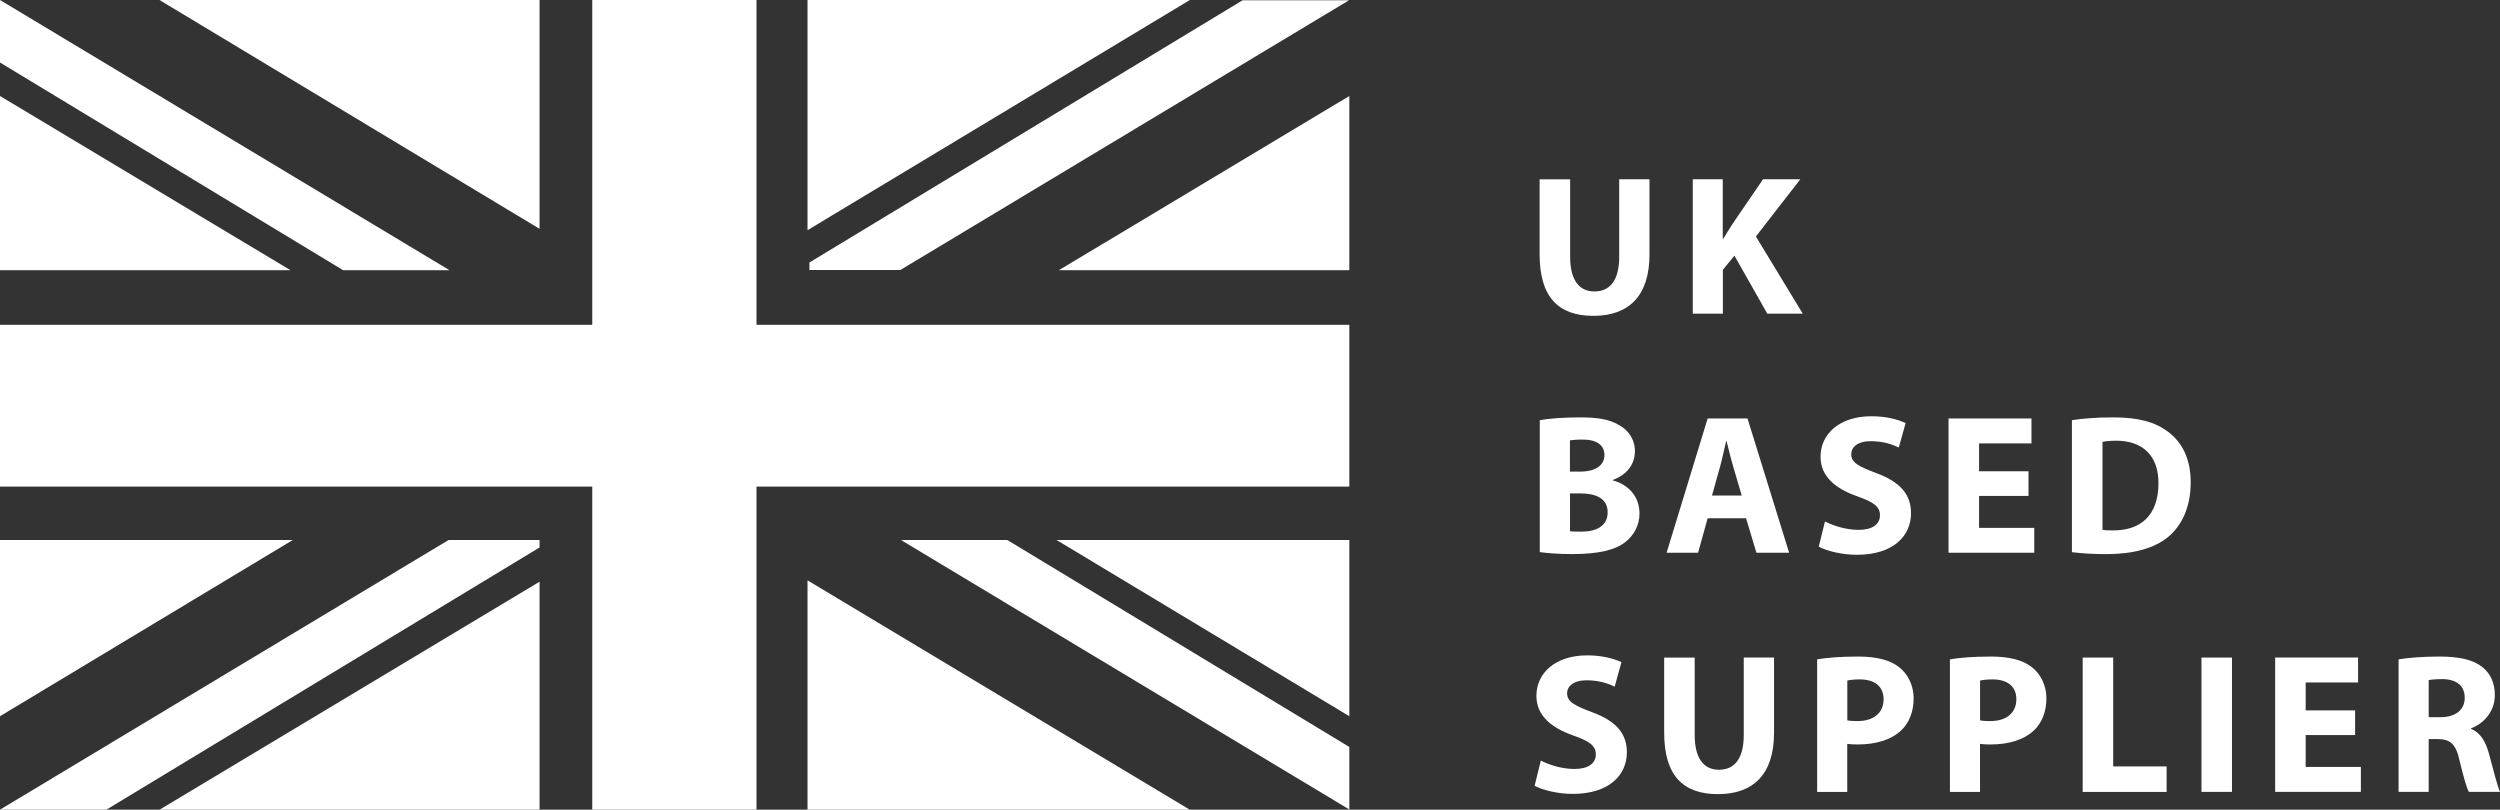 <?xml version="1.0" encoding="UTF-8"?> <svg xmlns="http://www.w3.org/2000/svg" id="Layer_2" data-name="Layer 2" viewBox="0 0 420.3 136.12"><rect x="0" y="0" width="420.3" height="136.12" fill="#333333" stroke="none"/><defs><style> .cls-1 { fill-rule: evenodd; } .cls-1, .cls-2 { fill: #fff; } </style></defs><g id="Layer_1-2" data-name="Layer 1"><g><g><g><polygon class="cls-1" points="0 136.12 17.89 136.12 90.71 92.04 90.71 90.78 75.42 90.78 0 136.12"></polygon><polygon class="cls-1" points="151.46 90.78 226.85 136.09 226.85 125.58 169.34 90.78 151.46 90.78"></polygon><polygon class="cls-1" points="226.79 .05 208.9 .05 136.08 44.13 136.08 45.39 151.37 45.39 226.79 .05"></polygon><polygon class="cls-1" points="75.57 45.43 0 0 0 10.51 57.69 45.43 75.57 45.43"></polygon><polygon class="cls-1" points="127.18 54.61 127.18 0 99.57 0 99.57 54.61 0 54.61 0 81.81 99.57 81.81 99.57 136.12 127.18 136.12 127.18 81.81 226.85 81.81 226.85 54.61 127.18 54.61"></polygon></g><g><polygon class="cls-1" points="200.04 0 135.76 0 135.76 38.7 200.04 0"></polygon><polygon class="cls-1" points="0 90.78 0 120.41 49.23 90.78 0 90.78"></polygon><polygon class="cls-1" points="0 16.14 0 16.14 0 45.43 48.84 45.43 0 16.14"></polygon><polygon class="cls-1" points="90.71 0 26.81 0 90.71 38.47 90.71 0"></polygon><polygon class="cls-1" points="135.76 136.12 200.01 136.12 135.76 97.57 135.76 136.12"></polygon><polygon class="cls-1" points="26.84 136.12 90.71 136.12 90.71 97.8 26.84 136.12"></polygon><polygon class="cls-1" points="178.01 45.43 226.85 45.43 226.85 16.14 226.85 16.14 178.01 45.43"></polygon><polygon class="cls-1" points="226.85 120.41 226.85 90.78 177.62 90.78 226.85 120.41"></polygon></g></g><g><path class="cls-2" d="M263.97,30.14v13c0,3.89,1.47,5.86,4.09,5.86s4.16-1.88,4.16-5.86v-13h5.09v12.67c0,6.97-3.52,10.29-9.42,10.29s-9.05-3.15-9.05-10.35v-12.6h5.13Z"></path><path class="cls-2" d="M284.57,30.14h5.06v9.99h.1c.5-.87,1.04-1.68,1.54-2.48l5.13-7.51h6.27l-7.47,9.62,7.88,12.97h-5.96l-5.53-9.75-1.94,2.38v7.37h-5.06v-22.58Z"></path><path class="cls-2" d="M258.88,70.64c1.34-.27,4.05-.47,6.6-.47,3.12,0,5.03.3,6.67,1.27,1.57.84,2.71,2.38,2.71,4.42s-1.17,3.89-3.72,4.83v.07c2.58.7,4.49,2.65,4.49,5.56,0,2.04-.94,3.65-2.35,4.79-1.64,1.31-4.39,2.04-8.88,2.04-2.51,0-4.39-.17-5.53-.33v-22.18ZM263.94,79.29h1.68c2.68,0,4.12-1.11,4.12-2.78s-1.31-2.61-3.62-2.61c-1.11,0-1.74.07-2.18.13v5.26ZM263.94,89.31c.5.07,1.11.07,1.98.07,2.31,0,4.36-.87,4.36-3.25s-2.04-3.18-4.59-3.18h-1.74v6.37Z"></path><path class="cls-2" d="M287.09,87.13l-1.61,5.8h-5.29l6.9-22.58h6.7l7,22.58h-5.5l-1.74-5.8h-6.47ZM292.82,83.31l-1.41-4.79c-.4-1.34-.8-3.02-1.14-4.36h-.07c-.33,1.34-.67,3.05-1.04,4.36l-1.34,4.79h4.99Z"></path><path class="cls-2" d="M306.82,87.67c1.37.7,3.48,1.41,5.66,1.41,2.35,0,3.58-.97,3.58-2.45s-1.07-2.21-3.79-3.18c-3.75-1.31-6.2-3.38-6.2-6.67,0-3.85,3.22-6.8,8.54-6.8,2.55,0,4.42.54,5.76,1.14l-1.14,4.12c-.91-.44-2.51-1.07-4.72-1.07s-3.28,1.01-3.28,2.18c0,1.44,1.27,2.08,4.19,3.18,3.99,1.47,5.86,3.55,5.86,6.74,0,3.79-2.92,7-9.11,7-2.58,0-5.13-.67-6.4-1.37l1.04-4.22Z"></path><path class="cls-2" d="M341.03,83.38h-8.31v5.36h9.28v4.19h-14.41v-22.58h13.94v4.19h-8.81v4.69h8.31v4.16Z"></path><path class="cls-2" d="M348.33,70.64c1.88-.3,4.32-.47,6.9-.47,4.29,0,7.07.77,9.25,2.41,2.35,1.74,3.82,4.52,3.82,8.51,0,4.32-1.58,7.31-3.75,9.15-2.38,1.98-6,2.92-10.42,2.92-2.65,0-4.52-.17-5.8-.33v-22.18ZM353.46,89.07c.44.1,1.14.1,1.78.1,4.62.03,7.64-2.51,7.64-7.91.03-4.69-2.71-7.17-7.1-7.17-1.14,0-1.88.1-2.31.2v14.78Z"></path><path class="cls-2" d="M259.04,127.87c1.37.7,3.49,1.41,5.66,1.41,2.35,0,3.59-.97,3.59-2.45s-1.07-2.21-3.79-3.18c-3.75-1.31-6.2-3.38-6.2-6.67,0-3.85,3.22-6.8,8.54-6.8,2.55,0,4.42.54,5.76,1.14l-1.14,4.12c-.9-.44-2.51-1.07-4.72-1.07s-3.28,1.01-3.28,2.18c0,1.44,1.27,2.08,4.19,3.18,3.99,1.47,5.86,3.55,5.86,6.74,0,3.79-2.92,7-9.11,7-2.58,0-5.13-.67-6.4-1.37l1.04-4.22Z"></path><path class="cls-2" d="M284.91,110.55v13c0,3.89,1.47,5.86,4.09,5.86s4.16-1.88,4.16-5.86v-13h5.09v12.67c0,6.97-3.52,10.29-9.42,10.29s-9.05-3.15-9.05-10.35v-12.6h5.13Z"></path><path class="cls-2" d="M305.51,110.85c1.58-.27,3.79-.47,6.9-.47s5.4.6,6.9,1.81c1.44,1.14,2.41,3.02,2.41,5.23s-.74,4.09-2.08,5.36c-1.74,1.64-4.32,2.38-7.34,2.38-.67,0-1.27-.03-1.74-.1v8.08h-5.06v-22.28ZM310.57,121.1c.44.1.97.13,1.71.13,2.71,0,4.39-1.37,4.39-3.69,0-2.08-1.44-3.32-3.99-3.32-1.04,0-1.74.1-2.11.2v6.67Z"></path><path class="cls-2" d="M327.83,110.85c1.58-.27,3.79-.47,6.9-.47s5.39.6,6.9,1.81c1.44,1.14,2.41,3.02,2.41,5.23s-.74,4.09-2.08,5.36c-1.74,1.64-4.32,2.38-7.34,2.38-.67,0-1.27-.03-1.74-.1v8.08h-5.06v-22.28ZM332.89,121.1c.44.1.97.13,1.71.13,2.71,0,4.39-1.37,4.39-3.69,0-2.08-1.44-3.32-3.99-3.32-1.04,0-1.74.1-2.11.2v6.67Z"></path><path class="cls-2" d="M350.14,110.55h5.13v18.3h8.98v4.29h-14.11v-22.58Z"></path><path class="cls-2" d="M375.24,110.55v22.58h-5.13v-22.58h5.13Z"></path><path class="cls-2" d="M395.94,123.58h-8.31v5.36h9.28v4.19h-14.41v-22.58h13.94v4.19h-8.81v4.69h8.31v4.16Z"></path><path class="cls-2" d="M403.25,110.85c1.64-.27,4.09-.47,6.8-.47,3.35,0,5.7.5,7.3,1.78,1.34,1.07,2.08,2.65,2.08,4.72,0,2.88-2.04,4.86-3.99,5.56v.1c1.58.64,2.45,2.14,3.02,4.22.7,2.55,1.41,5.5,1.84,6.37h-5.23c-.37-.64-.9-2.48-1.57-5.26-.6-2.81-1.58-3.59-3.65-3.62h-1.54v8.88h-5.06v-22.28ZM408.31,120.57h2.01c2.55,0,4.05-1.27,4.05-3.25,0-2.08-1.41-3.12-3.75-3.15-1.24,0-1.94.1-2.31.17v6.23Z"></path></g></g></g></svg> 